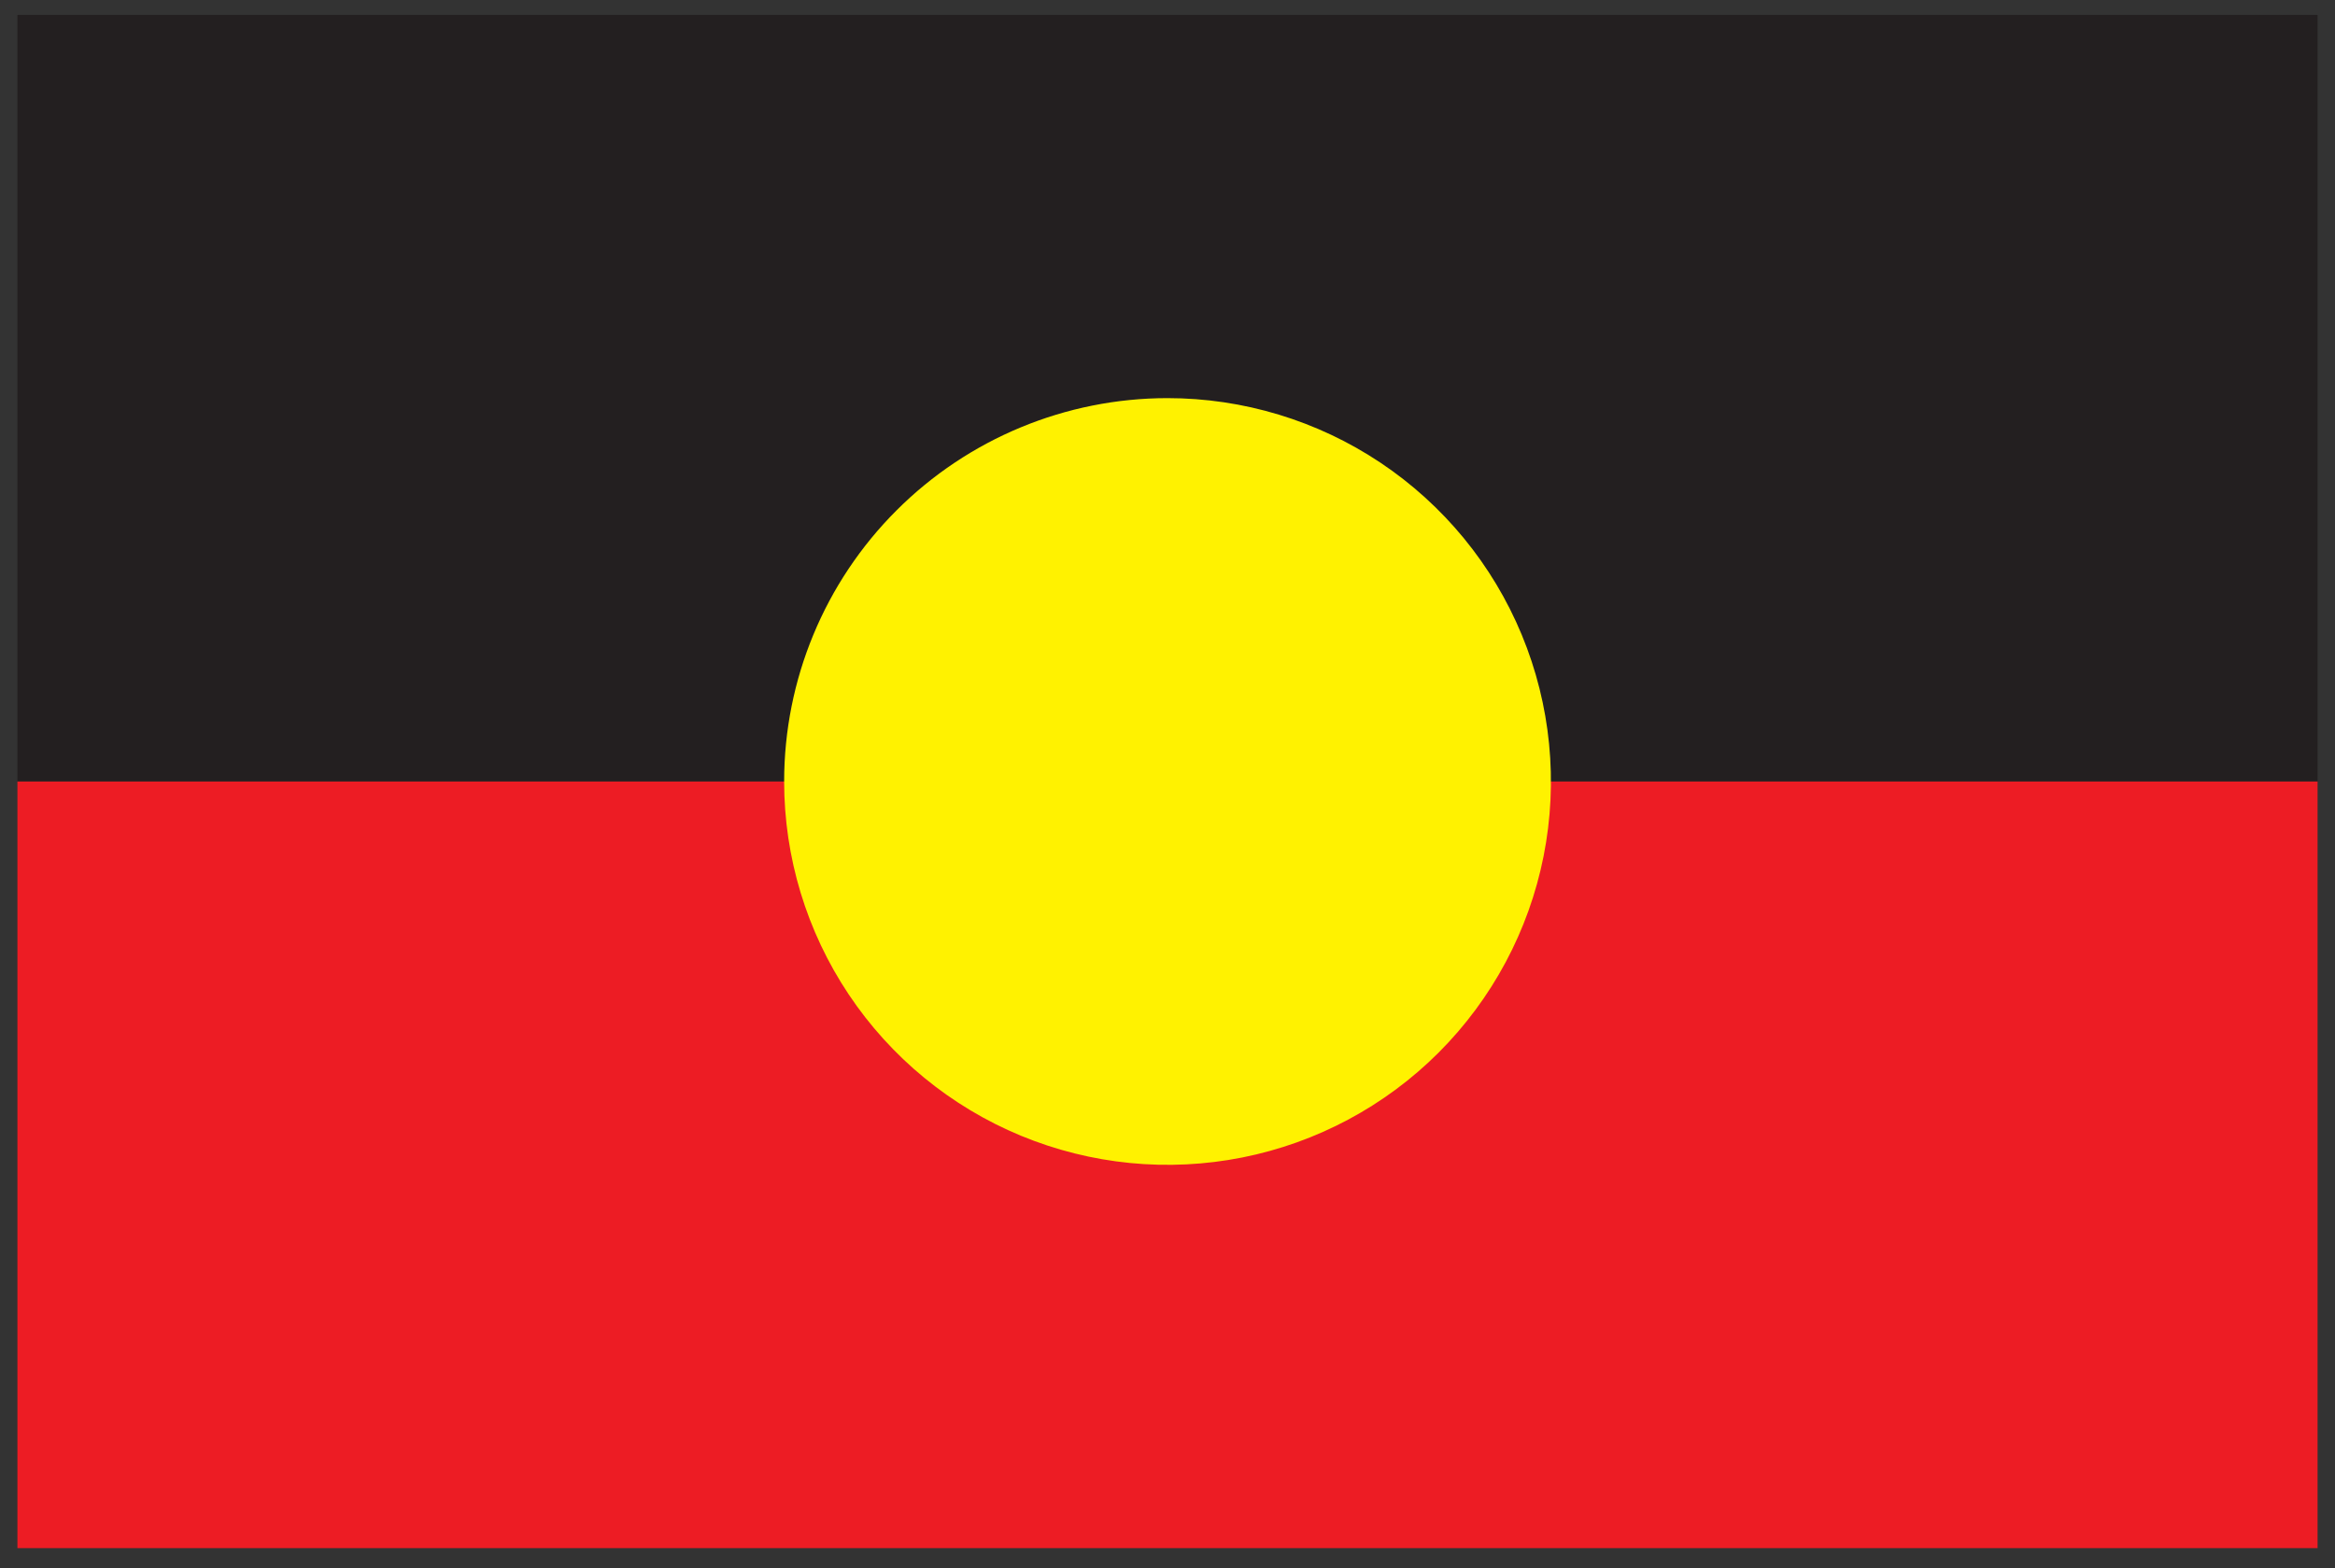 <?xml version="1.0" encoding="UTF-8" standalone="no"?>
<svg
   width="67"
   height="45"
   viewBox="0 0 67 45"
   fill="none"
   version="1.1"
   id="svg8"
   sodipodi:docname="aboriginal-flag.svg"
   inkscape:version="1.1 (c4e8f9e, 2021-05-24)"
   xmlns:inkscape="http://www.inkscape.org/namespaces/inkscape"
   xmlns:sodipodi="http://sodipodi.sourceforge.net/DTD/sodipodi-0.dtd"
   xmlns="http://www.w3.org/2000/svg"
   xmlns:svg="http://www.w3.org/2000/svg">
  <rect x="0" y="0" width="67" height="45" fill="#333333" stroke="none"/>
  <defs
     id="defs12" />
  <sodipodi:namedview
     id="namedview10"
     pagecolor="#ffffff"
     bordercolor="#666666"
     borderopacity="1.0"
     inkscape:pageshadow="2"
     inkscape:pageopacity="0.0"
     inkscape:pagecheckerboard="0"
     showgrid="false"
     inkscape:zoom="12.088889"
     inkscape:cx="33.460478"
     inkscape:cy="22.5"
     inkscape:window-width="1296"
     inkscape:window-height="766"
     inkscape:window-x="0"
     inkscape:window-y="25"
     inkscape:window-maximized="0"
     inkscape:current-layer="svg8" />
  <path
     d="M0.5 22.427H66.5V0.427H0.5V22.427Z"
     fill="#231F20"
     id="path2" />
  <path
     d="M0.5 44.427H66.5V22.427H0.5V44.427Z"
     fill="#ED1C24"
     id="path4" />
  <path
     d="M33.499 11.425C35.675 11.425 37.802 12.07 39.611 13.278C41.42 14.487 42.831 16.205 43.664 18.215C44.497 20.225 44.715 22.437 44.291 24.572C43.867 26.706 42.819 28.666 41.281 30.205C39.742 31.744 37.782 32.791 35.648 33.216C33.514 33.641 31.302 33.423 29.291 32.591C27.281 31.758 25.563 30.348 24.354 28.539C23.145 26.73 22.5 24.603 22.5 22.427C22.5 19.509 23.659 16.712 25.722 14.649C27.784 12.586 30.581 11.427 33.499 11.425Z"
     fill="#FFF200"
     id="path6" />
</svg>
